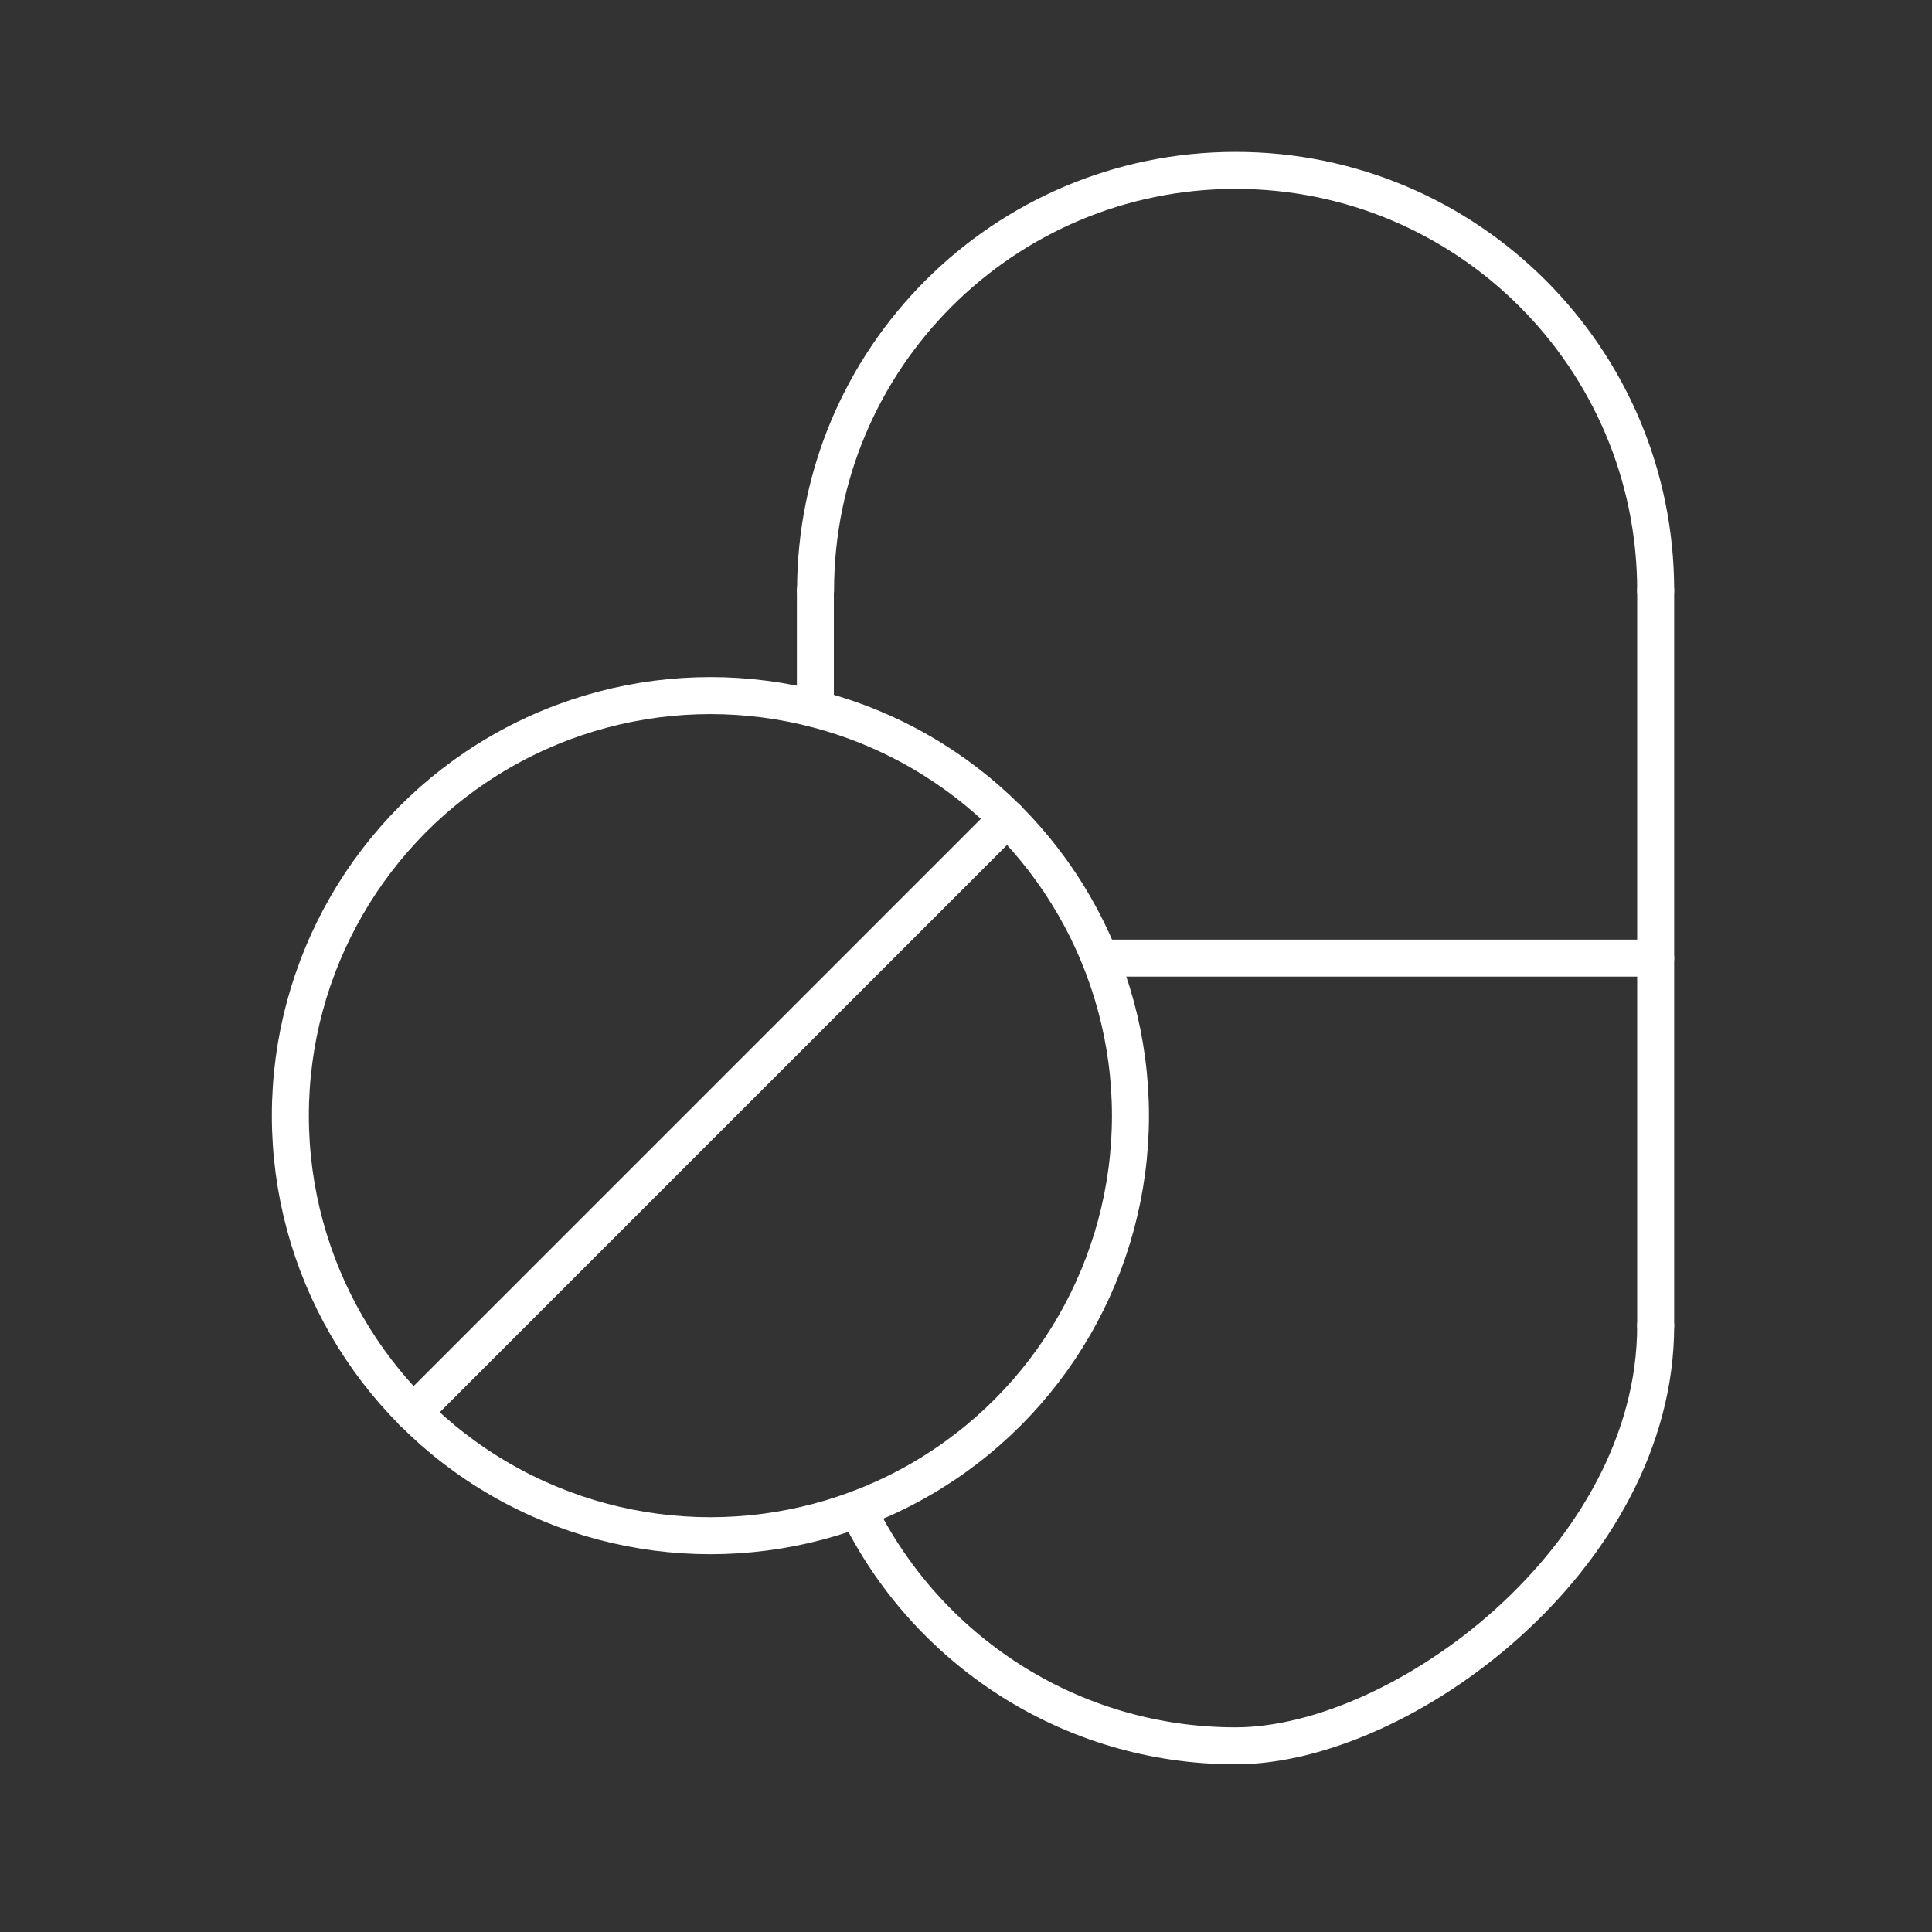 <?xml version="1.0" encoding="UTF-8"?>
<svg id="_Ńëîé_1" data-name="Ńëîé_1" xmlns="http://www.w3.org/2000/svg" version="1.1" viewBox="0 0 992.1 992.1">
  <rect x="0" y="0" width="992.1" height="992.1" fill="#333333" stroke="none"/>
  <!-- Generator: Adobe Illustrator 29.0.1, SVG Export Plug-In . SVG Version: 2.1.0 Build 192)  -->
  <defs>
    <style>
      .st0 {
        fill: none;
        stroke: #fff;
        stroke-linecap: round;
        stroke-linejoin: round;
        stroke-width: 19px;
      }
    </style>
  </defs>
  <path class="st0" d="M850.2,303.2c0-119.1-96.6-215.7-215.7-215.7s-215.7,96.6-215.7,215.7"/>
  <line class="st0" x1="564.8" y1="492" x2="850.2" y2="492"/>
  <path class="st0" d="M440.4,775c35,71.9,108.8,121.5,194.1,121.5s215.7-96.6,215.7-215.7"/>
  <line class="st0" x1="850.2" y1="680.7" x2="850.2" y2="303.2"/>
  <line class="st0" x1="418.7" y1="303.2" x2="418.7" y2="364"/>
  <circle class="st0" cx="364.8" cy="572.9" r="215.7"/>
  <line class="st0" x1="517.3" y1="420.3" x2="212.2" y2="725.4"/>
</svg>